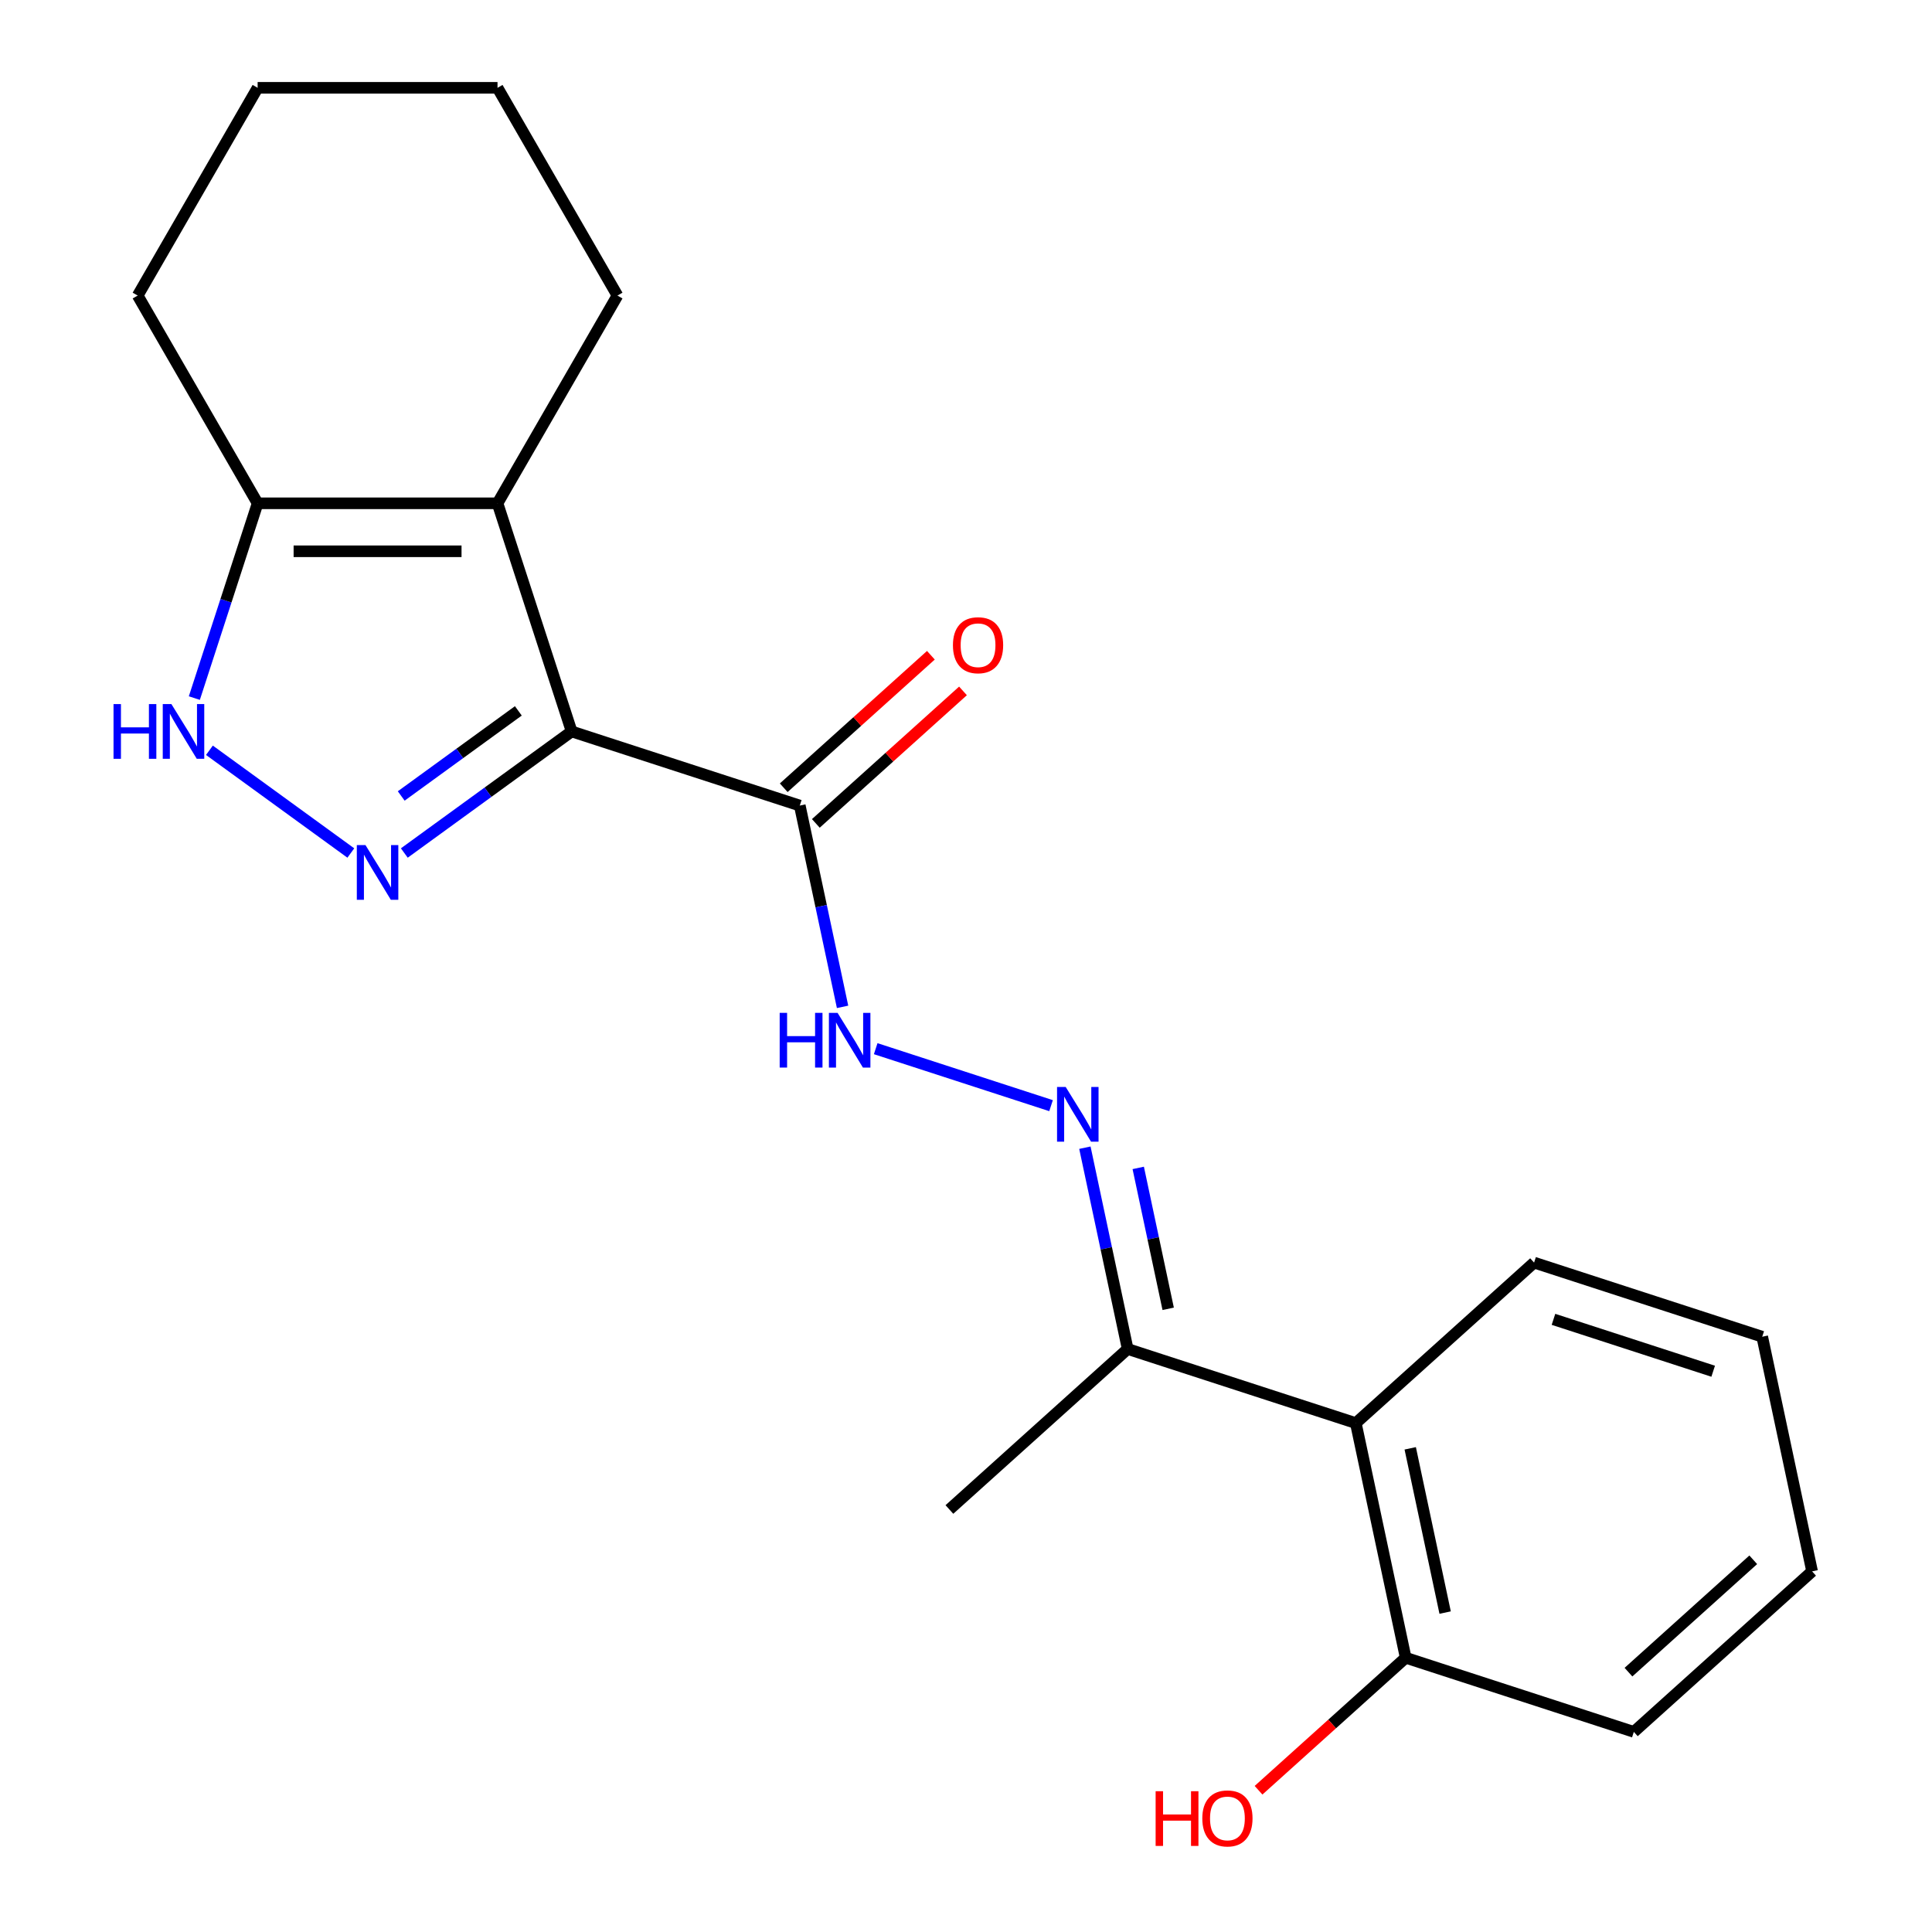 <?xml version='1.0' encoding='iso-8859-1'?>
<svg version='1.1' baseProfile='full'
              xmlns='http://www.w3.org/2000/svg'
                      xmlns:rdkit='http://www.rdkit.org/xml'
                      xmlns:xlink='http://www.w3.org/1999/xlink'
                  xml:space='preserve'
width='1000px' height='1000px' viewBox='0 0 1000 1000'>
<!-- END OF HEADER -->
<rect style='opacity:1.0;fill:#FFFFFF;stroke:none' width='1000' height='1000' x='0' y='0'> </rect>
<path class='bond-0' d='M 295.881,378.596 L 252.578,410.057' style='fill:none;fill-rule:evenodd;stroke:#000000;stroke-width:6px;stroke-linecap:butt;stroke-linejoin:miter;stroke-opacity:1' />
<path class='bond-0' d='M 252.578,410.057 L 209.275,441.519' style='fill:none;fill-rule:evenodd;stroke:#0000FF;stroke-width:6px;stroke-linecap:butt;stroke-linejoin:miter;stroke-opacity:1' />
<path class='bond-0' d='M 268.294,367.945 L 237.982,389.967' style='fill:none;fill-rule:evenodd;stroke:#000000;stroke-width:6px;stroke-linecap:butt;stroke-linejoin:miter;stroke-opacity:1' />
<path class='bond-0' d='M 237.982,389.967 L 207.67,411.99' style='fill:none;fill-rule:evenodd;stroke:#0000FF;stroke-width:6px;stroke-linecap:butt;stroke-linejoin:miter;stroke-opacity:1' />
<path class='bond-1' d='M 295.881,378.596 L 257.512,260.51' style='fill:none;fill-rule:evenodd;stroke:#000000;stroke-width:6px;stroke-linecap:butt;stroke-linejoin:miter;stroke-opacity:1' />
<path class='bond-2' d='M 295.881,378.596 L 413.966,416.964' style='fill:none;fill-rule:evenodd;stroke:#000000;stroke-width:6px;stroke-linecap:butt;stroke-linejoin:miter;stroke-opacity:1' />
<path class='bond-3' d='M 181.587,441.519 L 108.398,388.344' style='fill:none;fill-rule:evenodd;stroke:#0000FF;stroke-width:6px;stroke-linecap:butt;stroke-linejoin:miter;stroke-opacity:1' />
<path class='bond-4' d='M 257.512,260.51 L 133.35,260.51' style='fill:none;fill-rule:evenodd;stroke:#000000;stroke-width:6px;stroke-linecap:butt;stroke-linejoin:miter;stroke-opacity:1' />
<path class='bond-4' d='M 238.888,285.343 L 151.974,285.343' style='fill:none;fill-rule:evenodd;stroke:#000000;stroke-width:6px;stroke-linecap:butt;stroke-linejoin:miter;stroke-opacity:1' />
<path class='bond-11' d='M 257.512,260.51 L 319.594,152.983' style='fill:none;fill-rule:evenodd;stroke:#000000;stroke-width:6px;stroke-linecap:butt;stroke-linejoin:miter;stroke-opacity:1' />
<path class='bond-6' d='M 413.966,416.964 L 425.039,469.057' style='fill:none;fill-rule:evenodd;stroke:#000000;stroke-width:6px;stroke-linecap:butt;stroke-linejoin:miter;stroke-opacity:1' />
<path class='bond-6' d='M 425.039,469.057 L 436.112,521.15' style='fill:none;fill-rule:evenodd;stroke:#0000FF;stroke-width:6px;stroke-linecap:butt;stroke-linejoin:miter;stroke-opacity:1' />
<path class='bond-9' d='M 422.275,426.192 L 460.358,391.901' style='fill:none;fill-rule:evenodd;stroke:#000000;stroke-width:6px;stroke-linecap:butt;stroke-linejoin:miter;stroke-opacity:1' />
<path class='bond-9' d='M 460.358,391.901 L 498.441,357.611' style='fill:none;fill-rule:evenodd;stroke:#FF0000;stroke-width:6px;stroke-linecap:butt;stroke-linejoin:miter;stroke-opacity:1' />
<path class='bond-9' d='M 405.658,407.737 L 443.742,373.447' style='fill:none;fill-rule:evenodd;stroke:#000000;stroke-width:6px;stroke-linecap:butt;stroke-linejoin:miter;stroke-opacity:1' />
<path class='bond-9' d='M 443.742,373.447 L 481.825,339.157' style='fill:none;fill-rule:evenodd;stroke:#FF0000;stroke-width:6px;stroke-linecap:butt;stroke-linejoin:miter;stroke-opacity:1' />
<path class='bond-21' d='M 100.591,361.332 L 116.97,310.921' style='fill:none;fill-rule:evenodd;stroke:#0000FF;stroke-width:6px;stroke-linecap:butt;stroke-linejoin:miter;stroke-opacity:1' />
<path class='bond-21' d='M 116.97,310.921 L 133.35,260.51' style='fill:none;fill-rule:evenodd;stroke:#000000;stroke-width:6px;stroke-linecap:butt;stroke-linejoin:miter;stroke-opacity:1' />
<path class='bond-14' d='M 133.35,260.51 L 71.269,152.983' style='fill:none;fill-rule:evenodd;stroke:#000000;stroke-width:6px;stroke-linecap:butt;stroke-linejoin:miter;stroke-opacity:1' />
<path class='bond-5' d='M 544.023,572.284 L 453.261,542.794' style='fill:none;fill-rule:evenodd;stroke:#0000FF;stroke-width:6px;stroke-linecap:butt;stroke-linejoin:miter;stroke-opacity:1' />
<path class='bond-8' d='M 561.537,594.046 L 572.609,646.139' style='fill:none;fill-rule:evenodd;stroke:#0000FF;stroke-width:6px;stroke-linecap:butt;stroke-linejoin:miter;stroke-opacity:1' />
<path class='bond-8' d='M 572.609,646.139 L 583.682,698.231' style='fill:none;fill-rule:evenodd;stroke:#000000;stroke-width:6px;stroke-linecap:butt;stroke-linejoin:miter;stroke-opacity:1' />
<path class='bond-8' d='M 589.148,604.511 L 596.899,640.976' style='fill:none;fill-rule:evenodd;stroke:#0000FF;stroke-width:6px;stroke-linecap:butt;stroke-linejoin:miter;stroke-opacity:1' />
<path class='bond-8' d='M 596.899,640.976 L 604.65,677.441' style='fill:none;fill-rule:evenodd;stroke:#000000;stroke-width:6px;stroke-linecap:butt;stroke-linejoin:miter;stroke-opacity:1' />
<path class='bond-7' d='M 701.767,736.6 L 583.682,698.231' style='fill:none;fill-rule:evenodd;stroke:#000000;stroke-width:6px;stroke-linecap:butt;stroke-linejoin:miter;stroke-opacity:1' />
<path class='bond-10' d='M 701.767,736.6 L 727.582,858.049' style='fill:none;fill-rule:evenodd;stroke:#000000;stroke-width:6px;stroke-linecap:butt;stroke-linejoin:miter;stroke-opacity:1' />
<path class='bond-10' d='M 729.93,749.654 L 748,834.669' style='fill:none;fill-rule:evenodd;stroke:#000000;stroke-width:6px;stroke-linecap:butt;stroke-linejoin:miter;stroke-opacity:1' />
<path class='bond-13' d='M 701.767,736.6 L 794.038,653.519' style='fill:none;fill-rule:evenodd;stroke:#000000;stroke-width:6px;stroke-linecap:butt;stroke-linejoin:miter;stroke-opacity:1' />
<path class='bond-15' d='M 583.682,698.231 L 491.411,781.312' style='fill:none;fill-rule:evenodd;stroke:#000000;stroke-width:6px;stroke-linecap:butt;stroke-linejoin:miter;stroke-opacity:1' />
<path class='bond-12' d='M 727.582,858.049 L 689.499,892.34' style='fill:none;fill-rule:evenodd;stroke:#000000;stroke-width:6px;stroke-linecap:butt;stroke-linejoin:miter;stroke-opacity:1' />
<path class='bond-12' d='M 689.499,892.34 L 651.416,926.63' style='fill:none;fill-rule:evenodd;stroke:#FF0000;stroke-width:6px;stroke-linecap:butt;stroke-linejoin:miter;stroke-opacity:1' />
<path class='bond-16' d='M 727.582,858.049 L 845.668,896.418' style='fill:none;fill-rule:evenodd;stroke:#000000;stroke-width:6px;stroke-linecap:butt;stroke-linejoin:miter;stroke-opacity:1' />
<path class='bond-17' d='M 319.594,152.983 L 257.512,45.455' style='fill:none;fill-rule:evenodd;stroke:#000000;stroke-width:6px;stroke-linecap:butt;stroke-linejoin:miter;stroke-opacity:1' />
<path class='bond-18' d='M 794.038,653.519 L 912.124,691.887' style='fill:none;fill-rule:evenodd;stroke:#000000;stroke-width:6px;stroke-linecap:butt;stroke-linejoin:miter;stroke-opacity:1' />
<path class='bond-18' d='M 804.077,682.891 L 886.737,709.749' style='fill:none;fill-rule:evenodd;stroke:#000000;stroke-width:6px;stroke-linecap:butt;stroke-linejoin:miter;stroke-opacity:1' />
<path class='bond-22' d='M 71.269,152.983 L 133.35,45.455' style='fill:none;fill-rule:evenodd;stroke:#000000;stroke-width:6px;stroke-linecap:butt;stroke-linejoin:miter;stroke-opacity:1' />
<path class='bond-23' d='M 845.668,896.418 L 937.939,813.337' style='fill:none;fill-rule:evenodd;stroke:#000000;stroke-width:6px;stroke-linecap:butt;stroke-linejoin:miter;stroke-opacity:1' />
<path class='bond-23' d='M 842.892,865.501 L 907.482,807.345' style='fill:none;fill-rule:evenodd;stroke:#000000;stroke-width:6px;stroke-linecap:butt;stroke-linejoin:miter;stroke-opacity:1' />
<path class='bond-19' d='M 257.512,45.455 L 133.35,45.455' style='fill:none;fill-rule:evenodd;stroke:#000000;stroke-width:6px;stroke-linecap:butt;stroke-linejoin:miter;stroke-opacity:1' />
<path class='bond-20' d='M 912.124,691.887 L 937.939,813.337' style='fill:none;fill-rule:evenodd;stroke:#000000;stroke-width:6px;stroke-linecap:butt;stroke-linejoin:miter;stroke-opacity:1' />
<path  class='atom-1' d='M 189.171 437.417
L 198.451 452.417
Q 199.371 453.897, 200.851 456.577
Q 202.331 459.257, 202.411 459.417
L 202.411 437.417
L 206.171 437.417
L 206.171 465.737
L 202.291 465.737
L 192.331 449.337
Q 191.171 447.417, 189.931 445.217
Q 188.731 443.017, 188.371 442.337
L 188.371 465.737
L 184.691 465.737
L 184.691 437.417
L 189.171 437.417
' fill='#0000FF'/>
<path  class='atom-4' d='M 58.761 364.436
L 62.602 364.436
L 62.602 376.476
L 77.082 376.476
L 77.082 364.436
L 80.921 364.436
L 80.921 392.756
L 77.082 392.756
L 77.082 379.676
L 62.602 379.676
L 62.602 392.756
L 58.761 392.756
L 58.761 364.436
' fill='#0000FF'/>
<path  class='atom-4' d='M 88.722 364.436
L 98.001 379.436
Q 98.921 380.916, 100.402 383.596
Q 101.882 386.276, 101.962 386.436
L 101.962 364.436
L 105.722 364.436
L 105.722 392.756
L 101.842 392.756
L 91.882 376.356
Q 90.722 374.436, 89.481 372.236
Q 88.281 370.036, 87.921 369.356
L 87.921 392.756
L 84.242 392.756
L 84.242 364.436
L 88.722 364.436
' fill='#0000FF'/>
<path  class='atom-6' d='M 551.607 562.622
L 560.887 577.622
Q 561.807 579.102, 563.287 581.782
Q 564.767 584.462, 564.847 584.622
L 564.847 562.622
L 568.607 562.622
L 568.607 590.942
L 564.727 590.942
L 554.767 574.542
Q 553.607 572.622, 552.367 570.422
Q 551.167 568.222, 550.807 567.542
L 550.807 590.942
L 547.127 590.942
L 547.127 562.622
L 551.607 562.622
' fill='#0000FF'/>
<path  class='atom-7' d='M 403.561 524.254
L 407.401 524.254
L 407.401 536.294
L 421.881 536.294
L 421.881 524.254
L 425.721 524.254
L 425.721 552.574
L 421.881 552.574
L 421.881 539.494
L 407.401 539.494
L 407.401 552.574
L 403.561 552.574
L 403.561 524.254
' fill='#0000FF'/>
<path  class='atom-7' d='M 433.521 524.254
L 442.801 539.254
Q 443.721 540.734, 445.201 543.414
Q 446.681 546.094, 446.761 546.254
L 446.761 524.254
L 450.521 524.254
L 450.521 552.574
L 446.641 552.574
L 436.681 536.174
Q 435.521 534.254, 434.281 532.054
Q 433.081 529.854, 432.721 529.174
L 432.721 552.574
L 429.041 552.574
L 429.041 524.254
L 433.521 524.254
' fill='#0000FF'/>
<path  class='atom-10' d='M 493.237 333.963
Q 493.237 327.163, 496.597 323.363
Q 499.957 319.563, 506.237 319.563
Q 512.517 319.563, 515.877 323.363
Q 519.237 327.163, 519.237 333.963
Q 519.237 340.843, 515.837 344.763
Q 512.437 348.643, 506.237 348.643
Q 499.997 348.643, 496.597 344.763
Q 493.237 340.883, 493.237 333.963
M 506.237 345.443
Q 510.557 345.443, 512.877 342.563
Q 515.237 339.643, 515.237 333.963
Q 515.237 328.403, 512.877 325.603
Q 510.557 322.763, 506.237 322.763
Q 501.917 322.763, 499.557 325.563
Q 497.237 328.363, 497.237 333.963
Q 497.237 339.683, 499.557 342.563
Q 501.917 345.443, 506.237 345.443
' fill='#FF0000'/>
<path  class='atom-13' d='M 598.151 927.13
L 601.991 927.13
L 601.991 939.17
L 616.471 939.17
L 616.471 927.13
L 620.311 927.13
L 620.311 955.45
L 616.471 955.45
L 616.471 942.37
L 601.991 942.37
L 601.991 955.45
L 598.151 955.45
L 598.151 927.13
' fill='#FF0000'/>
<path  class='atom-13' d='M 622.311 941.21
Q 622.311 934.41, 625.671 930.61
Q 629.031 926.81, 635.311 926.81
Q 641.591 926.81, 644.951 930.61
Q 648.311 934.41, 648.311 941.21
Q 648.311 948.09, 644.911 952.01
Q 641.511 955.89, 635.311 955.89
Q 629.071 955.89, 625.671 952.01
Q 622.311 948.13, 622.311 941.21
M 635.311 952.69
Q 639.631 952.69, 641.951 949.81
Q 644.311 946.89, 644.311 941.21
Q 644.311 935.65, 641.951 932.85
Q 639.631 930.01, 635.311 930.01
Q 630.991 930.01, 628.631 932.81
Q 626.311 935.61, 626.311 941.21
Q 626.311 946.93, 628.631 949.81
Q 630.991 952.69, 635.311 952.69
' fill='#FF0000'/>
</svg>
